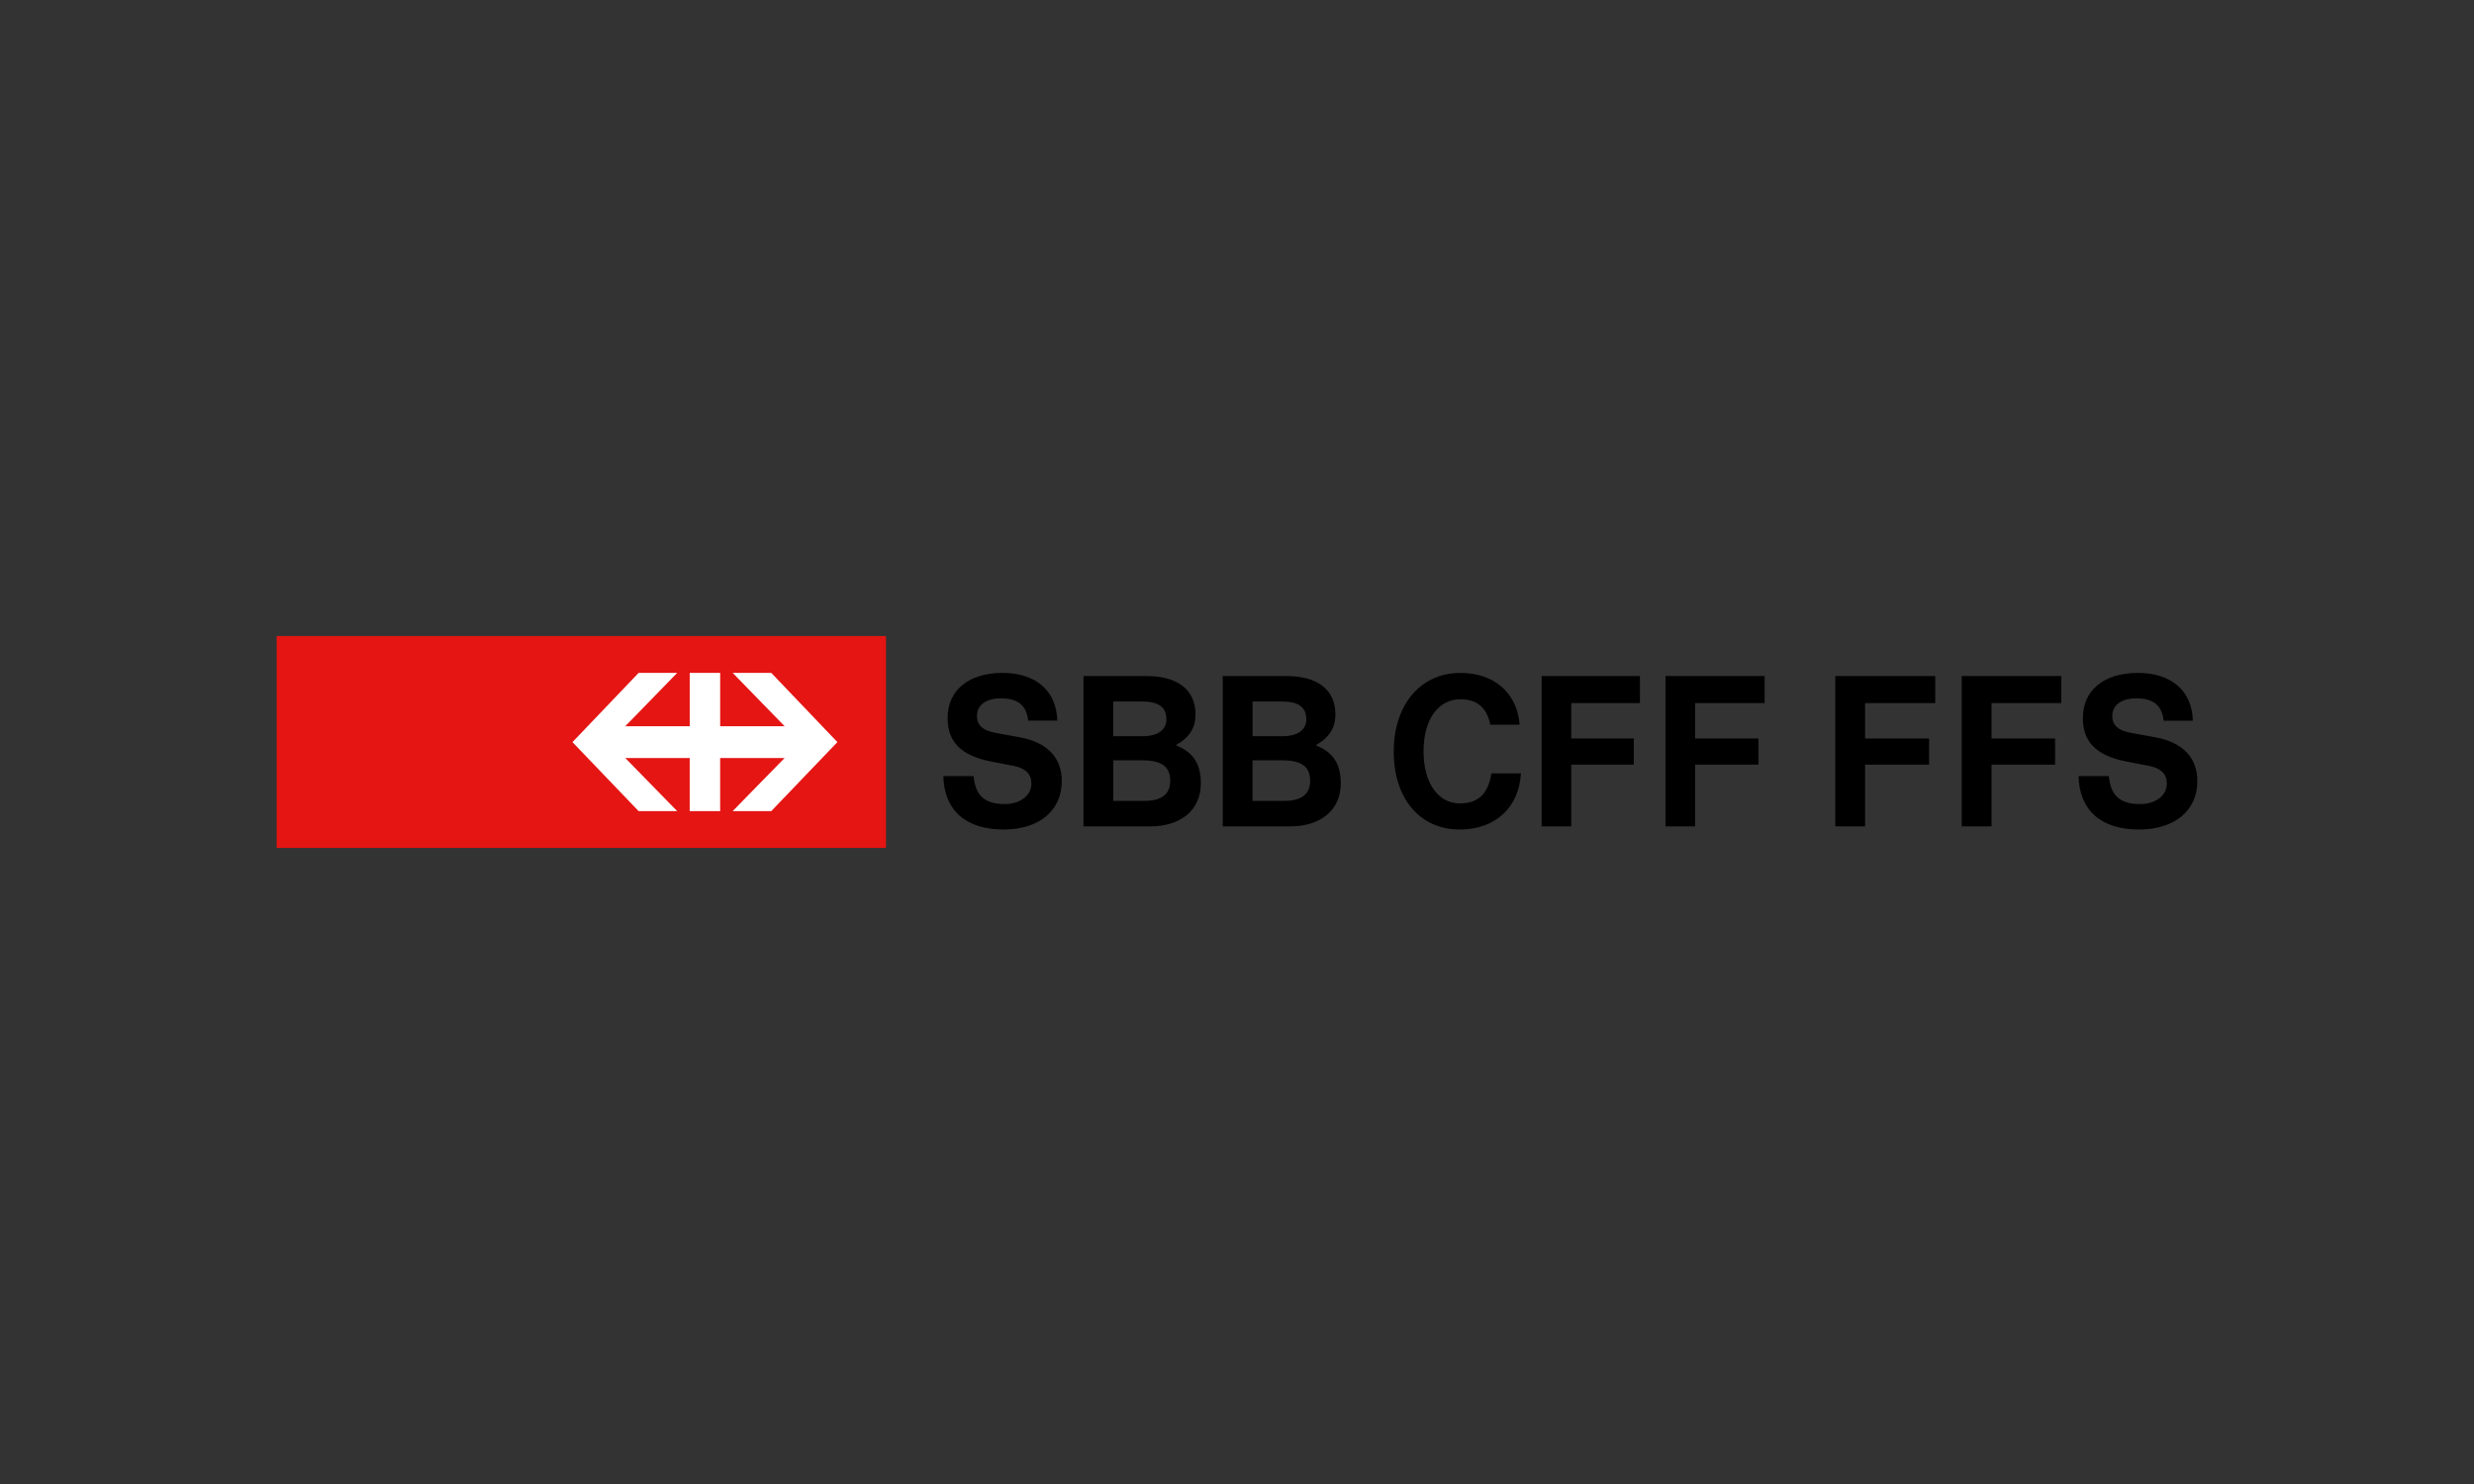 <?xml version="1.0" encoding="utf-8"?>
<svg xmlns="http://www.w3.org/2000/svg" xmlns:xlink="http://www.w3.org/1999/xlink" id="Ebene_1" data-name="Ebene 1" viewBox="0 0 500 300">
  <rect x="0" y="0" width="500" height="300" fill="#333333" stroke="none"/>
  <defs>
    <style>
      .cls-1 {
        clip-path: url(#clippath);
      }

      .cls-2 {
        fill: none;
      }

      .cls-2, .cls-3, .cls-4, .cls-5 {
        stroke-width: 0px;
      }

      .cls-6 {
        clip-path: url(#clippath-1);
      }

      .cls-3 {
        fill: #000;
      }

      .cls-4 {
        fill: #e41513;
      }

      .cls-5 {
        fill: #fff;
      }
    </style>
    <clipPath id="clippath">
      <rect class="cls-2" width="500" height="300"/>
    </clipPath>
    <clipPath id="clippath-1">
      <rect class="cls-2" x="53.832" y="126.504" width="392.336" height="46.992"/>
    </clipPath>
  </defs>
  <g class="cls-1">
    <g class="cls-6">
      <path class="cls-3" d="M437.276,145.689c-.345-3.102-2.065-4.511-5.564-4.511-2.964,0-4.817,1.366-4.817,3.555,0,1.823,1.165,2.917,3.53,3.368l5.177.956c5.518,1.002,8.487,4.102,8.487,8.844,0,5.967-4.574,9.792-11.813,9.792-7.672,0-12.058-3.919-12.187-10.8h6.112c.385,3.964,2.245,5.655,6.335,5.655,3.151,0,5.39-1.736,5.39-4.148,0-1.913-1.205-3.098-3.53-3.555l-4.698-.909c-5.994-1.185-8.749-3.923-8.749-8.794,0-5.557,4.217-9.11,11.113-9.11,6.767,0,10.952,3.597,11.122,9.655h-5.904l-.004.002ZM402.495,142.134v7.152h12.848v5.289h-12.848v12.48h-6.033v-30.385h20.125v5.464h-14.092ZM376.938,142.134v7.152h12.931v5.289h-12.931v12.48h-6.025v-30.385h20.202v5.464h-14.179.002ZM342.584,142.134v7.152h12.802v5.289h-12.802v12.48h-5.982v-30.385h20.031v5.464h-14.049ZM317.553,142.134v7.152h12.641v5.289h-12.641v12.48h-5.983v-30.385h19.861v5.464h-13.88.002ZM307.387,156.348c-.426,6.971-5.208,11.343-12.382,11.343-8.034,0-13.327-6.237-13.327-15.759,0-9.48,5.426-15.898,13.451-15.898,6.882,0,11.491,4.054,12,10.478h-5.931c-.686-3.461-2.692-5.149-6.023-5.149-4.526,0-7.474,4.095-7.474,10.524,0,6.334,2.906,10.526,7.347,10.526,3.674,0,5.717-1.913,6.366-6.061h5.975l-.002-.004ZM259.449,161.909c3.566,0,5.331-1.324,5.331-4.054,0-2.869-1.721-4.151-5.634-4.151h-6.008v8.205h6.312-.001ZM259.192,148.833c3.052,0,4.815-1.275,4.815-3.418,0-2.458-1.593-3.601-4.901-3.601h-5.966v7.019h6.052ZM260.057,136.67c6.268,0,9.833,2.828,9.833,7.743,0,2.69-1.199,4.692-3.991,6.243,3.563,1.409,5.072,3.784,5.072,7.7,0,5.329-3.956,8.701-10.228,8.701h-13.626v-30.387h12.94ZM231.174,161.909c3.568,0,5.331-1.324,5.331-4.054,0-2.869-1.722-4.151-5.63-4.151h-5.884v8.205h6.183ZM230.917,148.833c3.052,0,4.817-1.275,4.817-3.418,0-2.458-1.594-3.601-4.902-3.601h-5.842v7.019h5.927ZM231.781,136.67c6.268,0,9.834,2.828,9.834,7.743,0,2.69-1.2,4.692-3.992,6.243,3.564,1.409,5.073,3.784,5.073,7.7,0,5.329-3.958,8.701-10.229,8.701h-13.492v-30.387h12.806ZM207.803,145.687c-.343-3.098-2.064-4.511-5.545-4.511-2.966,0-4.811,1.368-4.811,3.555,0,1.825,1.156,2.919,3.52,3.372l5.156.956c5.501.998,8.468,4.096,8.468,8.84,0,5.967-4.559,9.792-11.778,9.792-7.646,0-12.027-3.919-12.156-10.8h6.102c.387,3.964,2.231,5.655,6.314,5.655,3.14,0,5.372-1.736,5.372-4.148,0-1.913-1.205-3.098-3.526-3.555l-4.677-.909c-5.977-1.185-8.732-3.923-8.732-8.794,0-5.557,4.214-9.11,11.089-9.11,6.747,0,10.915,3.597,11.081,9.655h-5.877v.002Z"/>
    </g>
    <rect class="cls-4" x="55.911" y="128.583" width="123.145" height="42.834"/>
    <polygon class="cls-5" points="129.062 163.968 136.858 163.968 126.367 153.234 139.391 153.234 139.391 163.968 145.544 163.968 145.544 153.234 158.573 153.234 148.075 163.968 155.875 163.968 169.238 150.022 155.877 136.03 148.077 136.03 158.576 146.81 145.548 146.81 145.548 136.032 139.395 136.032 139.395 146.81 126.367 146.81 136.858 136.032 129.062 136.032 115.695 150.024 129.062 163.968"/>
  </g>
</svg>